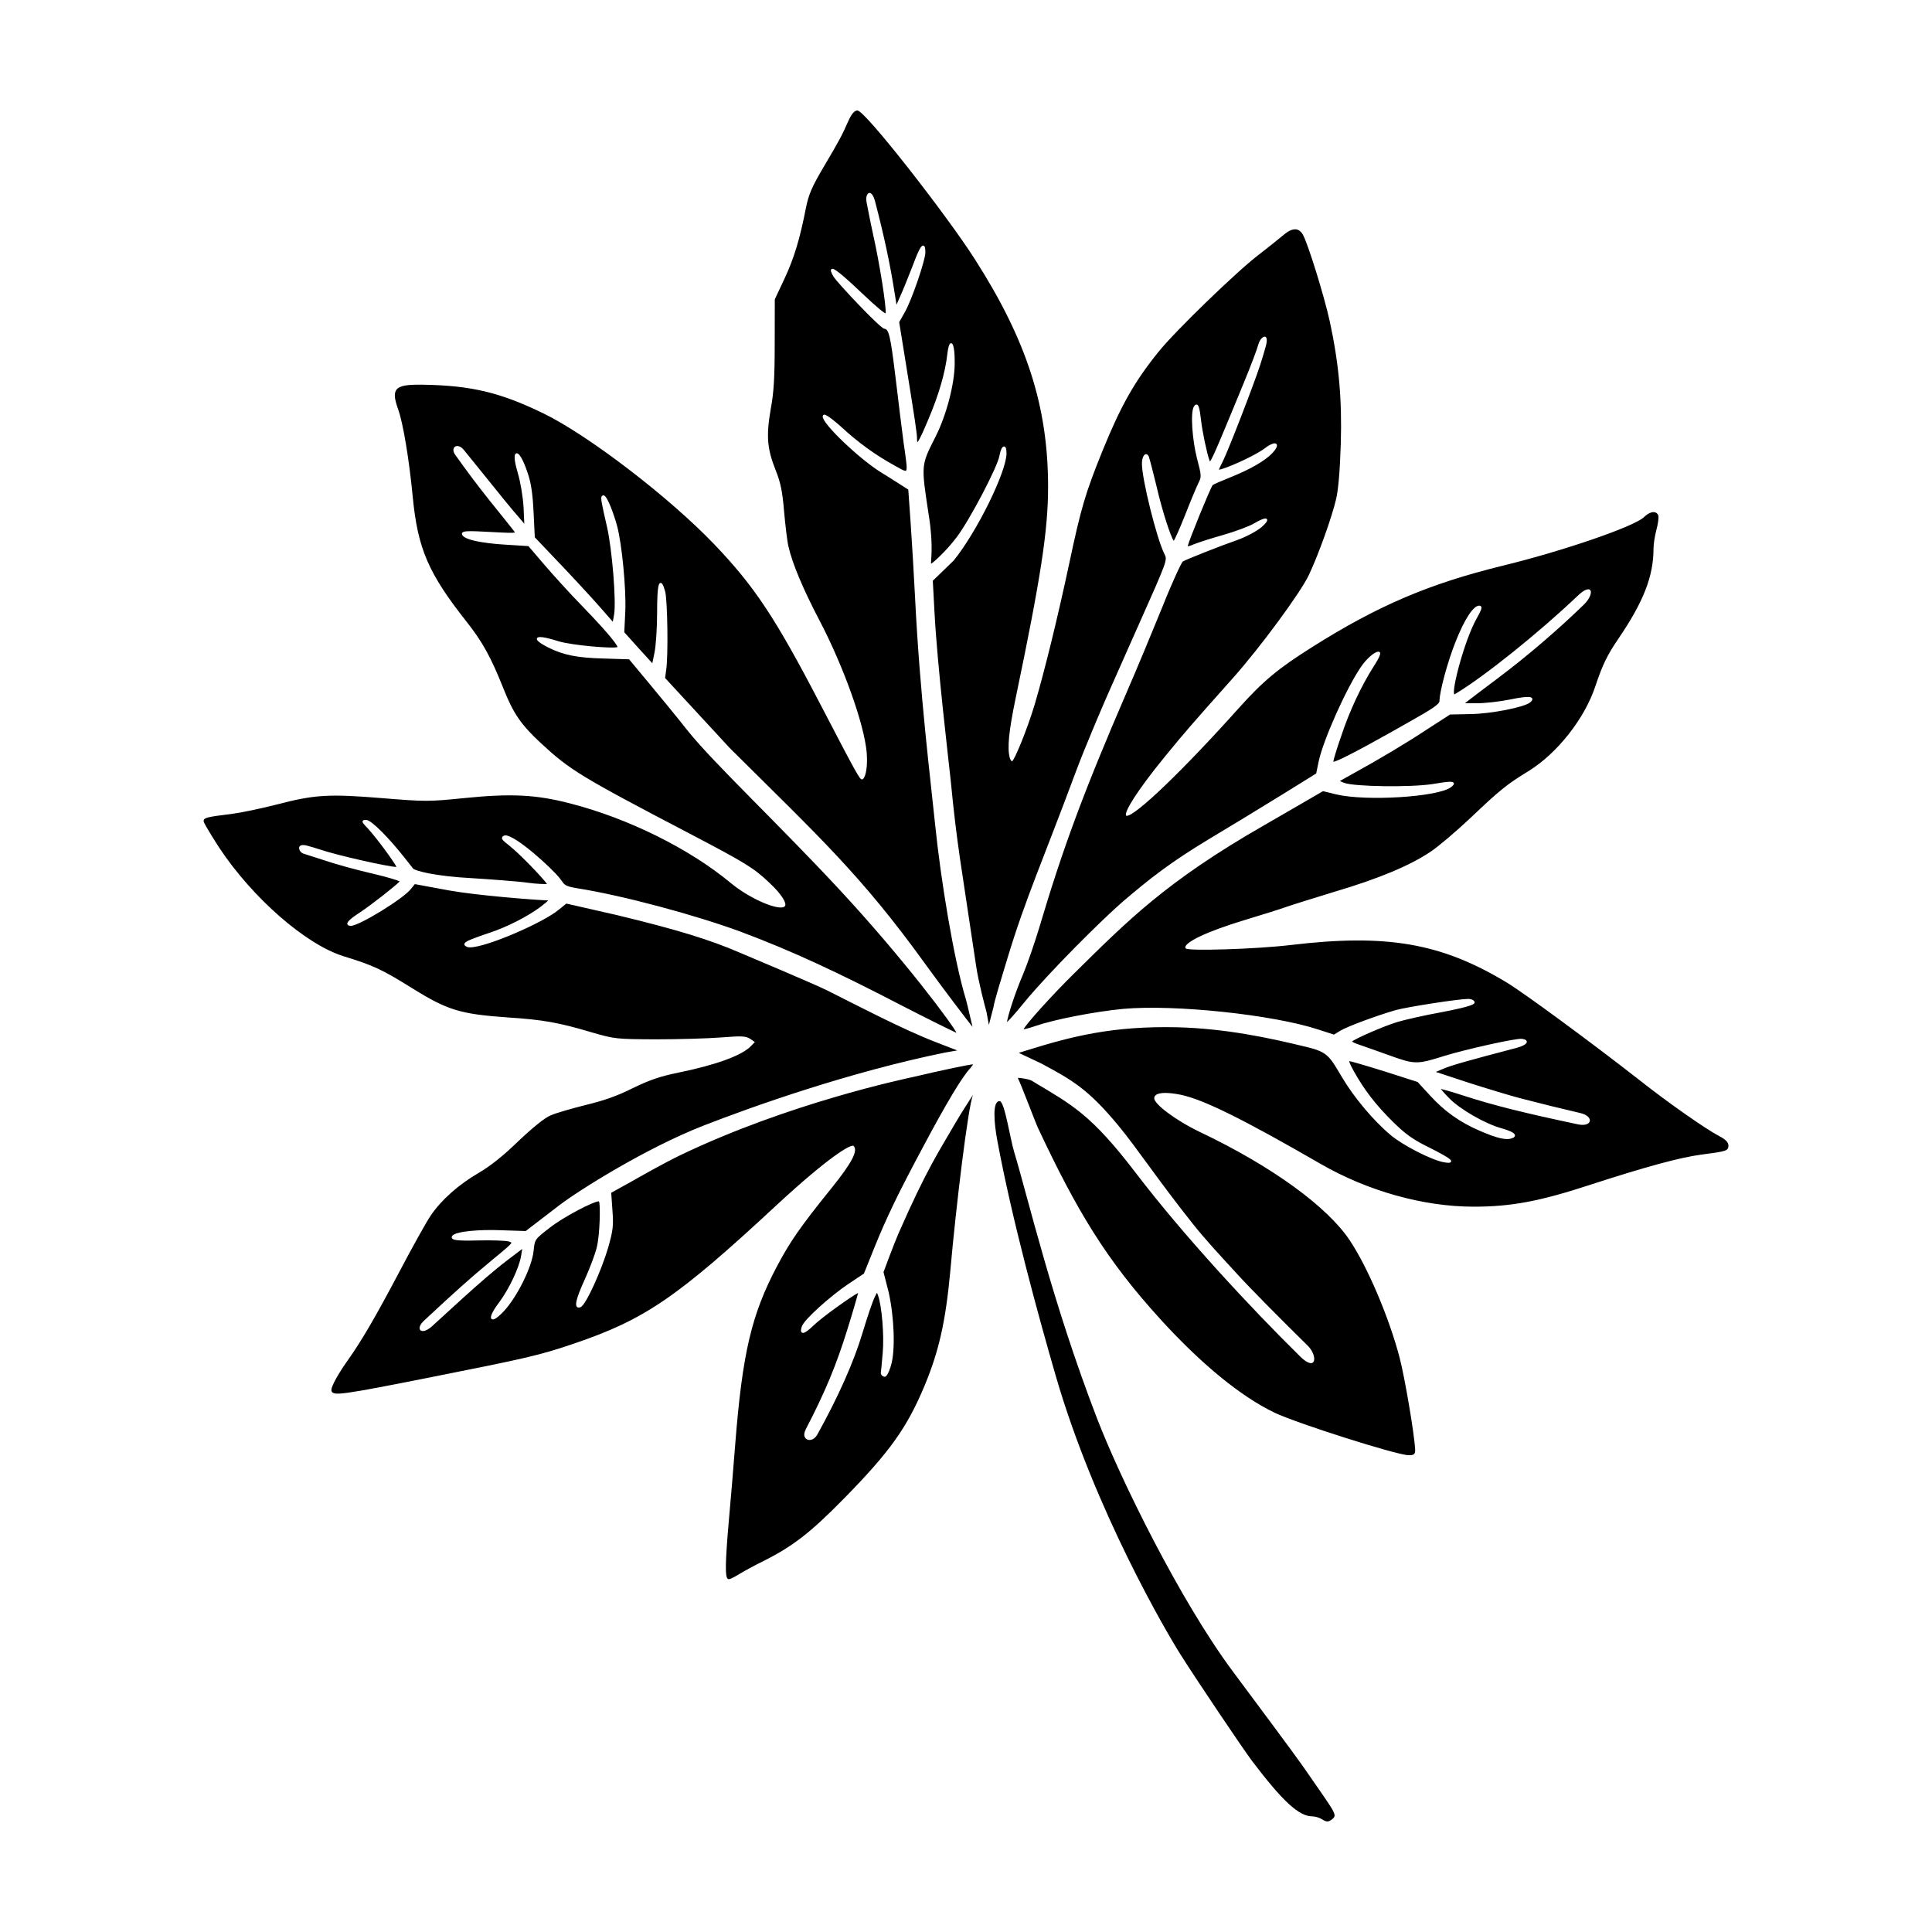 <?xml version="1.0" encoding="UTF-8"?>
<!-- Uploaded to: ICON Repo, www.svgrepo.com, Generator: ICON Repo Mixer Tools -->
<svg fill="#000000" width="800px" height="800px" version="1.1" viewBox="144 144 512 512" xmlns="http://www.w3.org/2000/svg">
 <path d="m497.1 623.55c0.785 1.516 0.852 1.914-0.25 2.691-0.43 0.316-0.762 0.465-1.105 0.465-0.395 0-0.797-0.203-1.379-0.57-0.719-0.441-1.875-0.789-2.625-0.789-3.5 0-7.828-3.984-15.965-14.711-2.414-3.234-14.855-21.695-18.867-28.082-3.543-5.559-22.781-38.215-33.164-74.07-4.555-15.73-11.562-41.266-15.453-62.262-0.855-4.621-1.379-10.609 0.672-10.395 1.266 0.137 2.785 10.102 3.773 13.367 3.773 12.473 10.066 39.789 22.016 70.77 6.242 16.176 21.98 48.148 35.855 66.84 8.871 11.945 14.547 19.508 18.582 25.137 4.867 6.949 7.527 10.859 7.91 11.609zm102.5-178.48c-3.523-1.82-13.738-8.988-21.02-14.75-12.836-10.039-30.633-23.129-35.258-25.93-17.324-10.48-31.773-12.984-57.227-9.957-9.496 1.129-26.844 1.602-27.801 0.953-0.156-0.145-0.203-0.293-0.16-0.473 0.297-1.219 4.68-3.754 16.105-7.215 4.473-1.336 9.082-2.797 10.484-3.309 1.492-0.527 7.078-2.258 13.164-4.133 11.477-3.406 19.746-6.856 25.266-10.566 2-1.328 6.715-5.324 10.508-8.902 7.875-7.481 9.598-8.871 15.395-12.43 7.644-4.707 14.941-13.992 17.75-22.57 1.914-5.691 3.102-8.137 6.035-12.453 6.734-9.891 9.359-16.625 9.359-24.016 0-0.988 0.309-3.195 0.762-4.898 0.402-1.461 0.699-3.352 0.492-3.856-0.18-0.441-0.504-0.727-0.934-0.816-0.801-0.172-1.848 0.324-2.898 1.336-2.664 2.5-21.555 8.977-37.434 12.844-19.406 4.742-33.07 10.578-50.418 21.531-9.062 5.691-13.109 9.07-19.684 16.426-14.453 16.137-27.129 28.312-29.477 28.312-0.168 0-0.191-0.059-0.207-0.09-0.449-0.941 2.606-6.184 10.438-15.766 5.336-6.516 6.941-8.344 17.91-20.668 7.195-8.074 17.91-22.621 20.113-27.297 2.606-5.531 6.121-15.367 7.246-20.234 0.574-2.516 0.984-7.445 1.215-14.66 0.336-11.77-0.508-21.129-2.922-32.312-1.484-6.805-5.926-21.07-7.203-23.129-0.465-0.734-1.031-1.16-1.688-1.254-0.922-0.137-2.051 0.363-3.426 1.527-0.934 0.777-3.863 3.16-6.5 5.18-5.953 4.555-22.098 20.188-26.566 25.734-6.348 7.856-9.945 14.207-14.809 26.145-4.57 11.281-5.727 15.191-8.836 29.871-3.141 14.676-6.481 28.293-9.148 37.363-2.019 6.727-5.34 14.781-6.031 15.148h-0.004c-0.09 0-0.395-0.273-0.594-0.918-0.699-2.656-0.273-7.004 1.602-16.035 6.637-31.77 8.551-44.273 8.551-55.742 0-21.316-5.617-38.797-19.387-60.34-7.309-11.48-29.086-39.445-31.141-39.445-0.781 0-1.535 0.871-2.383 2.742-1.773 3.988-2.246 4.914-6.434 11.996-3.25 5.5-4.106 7.477-4.832 11.109-1.629 8.309-3.109 13.195-5.656 18.688l-2.59 5.512-0.023 11.688c0 9.117-0.238 13.008-1.047 17.324-1.238 7.219-0.973 10.559 1.285 16.238 1.328 3.324 1.812 5.684 2.246 10.957 0.312 3.516 0.812 7.84 1.16 9.297 1.004 4.465 3.856 11.254 8.242 19.637 6.34 12.098 11.824 27.434 12.484 34.914 0.301 3.629-0.215 6.258-0.887 6.984-0.117 0.125-0.23 0.191-0.348 0.191-0.629 0-1.352-1.309-11.082-19.992-11.891-22.844-17.398-31.145-28.051-42.293-11.906-12.461-33.512-29.016-45.336-34.734-11.355-5.512-19.051-7.356-31.645-7.578-4.125-0.07-6.398 0.137-7.281 1.355-0.754 1.047-0.398 2.707 0.48 5.215 1.285 3.512 2.902 13.23 3.848 23.094 1.328 13.805 4.141 20.324 14.332 33.211 4.144 5.254 6.41 9.352 9.668 17.527 2.625 6.676 4.68 9.672 9.984 14.594 7.664 7.109 10.59 8.891 39.203 23.855 15.16 7.945 17.156 9.176 21.34 13.141 3.324 3.098 4.606 5.426 4.141 6.133-0.117 0.195-0.352 0.324-0.699 0.383-2.242 0.348-8.746-2.387-13.75-6.508-10.883-9.047-27.188-17.121-42.551-21.055-9.035-2.336-15.602-2.66-28.156-1.387-9.324 0.938-10.133 0.938-21.625 0-14.152-1.152-17.809-0.938-27.816 1.664-4.195 1.078-9.621 2.211-12.098 2.527-6.559 0.789-7.387 1.004-7.387 1.906 0 0.66 4.133 7.019 4.172 7.09 8.816 13.305 22.98 25.652 32.945 28.719 7.91 2.434 10.121 3.465 18.246 8.52 9.336 5.805 12.664 6.812 25.422 7.703 9.203 0.605 13.305 1.336 21.949 3.906 6.262 1.828 6.672 1.832 17.16 1.883 5.981 0 13.707-0.223 17.219-0.5 5.586-0.434 6.531-0.383 7.777 0.398l1.188 0.82-1.012 1.055c-2.379 2.492-9.203 4.996-19.215 7.043-4.801 0.973-7.652 1.941-12.195 4.156-3.856 1.949-7.461 3.238-12.461 4.445-3.57 0.898-7.918 2.133-9.301 2.766-1.449 0.594-4.711 3.211-8.52 6.836-3.863 3.758-7.367 6.566-10.422 8.344-5.394 3.141-9.926 7.16-12.762 11.324-1.176 1.738-4.918 8.453-8.34 14.965-6.281 11.891-9.965 18.219-13.602 23.348-1.758 2.453-4.922 7.352-4.309 8.328 0.684 1.113 2.539 0.938 26.398-3.805 25.59-5.074 28.766-5.82 37.797-8.883 18.836-6.394 27.398-12.254 53.906-36.883 13.512-12.5 19.543-16.113 20.211-15.504 1.246 1.246-0.457 4.484-5.863 11.191-8.605 10.656-11.02 14.305-14.359 20.551-6.848 12.918-9.25 23.137-11.164 47.516-0.398 5.062-1.145 14.375-1.656 19.844-1.074 12.121-0.938 14.934-0.379 15.543 0.121 0.137 0.262 0.168 0.352 0.168 0.539 0 2.266-1.039 2.781-1.359 1.137-0.707 3.969-2.258 6.211-3.352 7.981-3.988 12.617-7.582 21.566-16.703 12.125-12.348 16.723-18.801 21.387-30.023 3.758-9.062 5.523-16.941 6.742-30.121 1.508-17.109 4.758-44.102 6.051-46.84-0.832 1.328-3.129 4.805-4.715 7.547-4.144 7.203-7.438 11.844-15.098 29.332-1.164 2.656-3.93 10.141-3.93 10.141l1.375 5.367c1.48 6.688 1.773 15.297 0.656 19.199-0.176 0.645-0.82 2.777-1.535 3.117-0.18 0.09-0.312 0.055-0.398 0.016-0.453-0.125-0.816-0.539-0.816-0.945 0.055-0.281 0.242-2.277 0.5-5.262 0.438-4.559-0.223-12.609-1.254-15.383-0.066-0.18-0.172-0.48-0.25-0.629-0.156 0.207-0.422 0.762-0.609 1.148-0.492 0.934-1.949 5.203-3.184 9.332-2.359 7.898-6.523 17.199-12.102 27.23-1.496 2.398-4.422 1.215-3.008-1.457l-0.023 0.004c5.273-10.113 8.176-17.234 11.07-26.535 1.496-4.777 2.559-8.52 2.84-9.668-1.777 0.871-9.785 6.59-11.848 8.652-2.106 2.004-2.699 2.055-3.031 1.848-0.418-0.266-0.238-0.996-0.035-1.605 0.555-1.84 7.582-8.074 12.227-11.215l4.238-2.82 2.562-6.379c3.43-8.52 6.438-14.742 13.41-27.762 5.992-11.234 10.086-18.043 12.168-20.238 0.488-0.574 0.707-0.926 0.797-1.102-0.906 0.07-7.812 1.457-15.723 3.336-2.59 0.578-33.094 6.969-61.859 20.758-4.07 1.949-10.539 5.613-13.391 7.231l-4.934 2.734 0.316 4.586c0.328 4.051 0.18 5.352-1.109 9.898-1.727 5.914-5.883 15.262-7.316 15.824-0.441 0.18-0.766 0.152-0.973-0.074-0.438-0.457-0.48-1.688 2.191-7.543 1.285-2.828 2.691-6.621 3.074-8.277 0.82-3.289 1.004-11.547 0.559-12.121-0.023-0.012-0.059-0.016-0.102-0.016-1.25 0-9.23 4.039-13.062 7.094-3.836 2.969-3.836 2.969-4.152 6.062-0.449 4.293-4.383 12.227-7.949 16.027-1.648 1.727-2.699 2.394-3.18 2.004-0.742-0.637 1.125-3.269 1.965-4.367 2.695-3.617 5.371-9.301 5.856-12.402l0.293-1.809-4.082 3.098c-6.762 5.16-16.938 14.852-19.875 17.441-2.848 2.543-4.539 0.664-1.984-1.602h-0.004c0.098-0.09 0.227-0.207 0.312-0.289 8.188-7.637 12.133-11.148 17.602-15.668 3.371-2.769 5.231-4.301 5.152-4.66-0.02-0.09-0.488-0.238-0.711-0.309-0.785-0.207-4.457-0.359-8.02-0.266-5.754 0.152-6.848-0.098-7.031-0.664-0.047-0.133-0.059-0.336 0.102-0.555 0.902-1.215 7.305-1.719 12.938-1.484l6.519 0.215 8.922-6.836c5.004-3.84 22.852-15.109 38.266-21.129 12.883-5.027 38.531-14.152 63.953-19.336l3.246-0.562-5.992-2.316c-8.688-3.387-20.637-9.656-28.391-13.539-3.117-1.586-21.617-9.371-23.277-10.066-7.848-3.391-16.57-6.102-32.605-9.961l-13.34-3.039-1.984 1.602c-4.051 3.426-19.215 10.004-23.555 10.004-0.387 0-0.691-0.051-0.887-0.168-0.301-0.168-0.605-0.352-0.609-0.648-0.004-0.316 0.301-0.551 0.988-0.945 0.785-0.363 3.391-1.352 5.898-2.172 4.523-1.512 9.91-4.262 13.375-6.852 0.613-0.453 1.832-1.465 1.969-1.656-3.641-0.121-18.934-1.324-26.234-2.637l-9.113-1.684-1.066 1.316c-1.984 2.551-13.695 9.738-15.855 9.738-0.207 0-0.836 0-0.961-0.43-0.121-0.414 0.188-1.074 3.25-3.062 3.293-2.191 9.609-7.18 10.621-8.277-0.605-0.324-3.078-1.09-6.953-2.016-4.227-0.945-10.254-2.609-13.426-3.703-1.652-0.543-3.5-1.133-5.148-1.652-1.309-0.406-2.074-3.004 1.133-2.066 0.988 0.273 1.977 0.559 2.906 0.871 4.992 1.699 18.652 4.727 20.617 4.727h0.016c-0.598-1.305-5.406-7.875-7.656-10.273-1.102-1.137-1.445-1.535-1.301-1.883 0.117-0.281 0.48-0.301 0.926-0.301 1.406 0 6.16 4.953 9.949 9.742 0.574 0.73 1.117 1.422 1.559 1.969 0.492 0.621 0.848 1.062 0.926 1.18 0.406 0.48 5.098 2.019 16.305 2.59 3.309 0.203 11.523 0.785 14.234 1.18 2.086 0.301 4.445 0.367 4.953 0.312-0.781-1.164-6.727-7.566-10.152-10.297-1.43-1.082-1.828-1.523-1.777-1.945 0.039-0.312 0.324-0.473 0.57-0.578 0.098-0.035 0.207-0.055 0.332-0.055 2.75 0 12.242 8.605 14.496 11.477 1.219 1.559 0.836 1.949 4.793 2.578 11.875 1.891 30.949 7.012 43.012 11.453 13.754 5.133 26.301 11.039 42.984 19.711 5.562 2.875 13.586 6.848 14.258 7.106-0.789-1.832-13.695-19.332-31.258-38.215-16.043-17.25-33.07-33.246-39.922-41.781-2.863-3.633-7.566-9.383-10.469-12.844l-5.113-6.144-6.723-0.215c-6.961-0.168-10.691-0.906-14.766-2.949-3.223-1.668-3.023-2.16-2.922-2.402 0.102-0.227 0.363-0.922 5.703 0.777 3.481 1.074 14.473 2.016 15.648 1.535-0.117-0.418-1.16-2.344-9.07-10.551-3.617-3.672-8.242-8.828-10.375-11.316l-4.176-4.883-6.07-0.383c-2.539-0.152-10.887-0.785-11.527-2.707-0.066-0.23 0.012-0.383 0.086-0.473 0.371-0.465 1.723-0.5 7.285-0.191 4.246 0.223 6.398 0.336 6.644 0.109-0.023-0.031-0.176-0.25-0.301-0.434-0.238-0.328-1.23-1.559-2.594-3.254-1.102-1.367-2.438-3.023-3.793-4.727-2.816-3.492-6.238-8.051-9.195-12.227-1.273-1.895 0.648-3.289 2.371-1.176 0.559 0.691 1.109 1.367 1.758 2.172 9.445 11.719 10.887 13.477 12.844 15.707l1.395 1.648-0.188-4.281c-0.16-2.828-0.836-6.848-1.531-9.145-0.664-2.238-1.281-4.953-0.406-5.223 0.039-0.016 0.086-0.02 0.125-0.02 1.09 0 2.492 3.996 2.91 5.262 0.883 2.539 1.328 5.551 1.551 10.379l0.324 6.629 7.438 7.82c4.258 4.488 8.973 9.652 10.539 11.477l2.691 3.082 0.348-1.914c0.598-3.391-0.523-17.281-1.879-23.219-1.48-6.465-1.742-7.691-1.371-8.16 0.156-0.195 0.387-0.195 0.465-0.195 0.988 0 2.867 5.414 3.602 8.184 1.258 4.75 2.387 16.473 2.156 22.406l-0.273 5.688 3.848 4.281 3.578 3.93 0.562-2.715c0.395-1.84 0.711-6.691 0.711-10.812 0-7.621 0.539-7.699 0.902-7.742 0.367-0.055 0.707 0.324 1.25 2.328 0.586 2.238 0.852 17.199 0.223 20.895l-0.258 1.961 17.145 18.57c23.867 23.699 34.781 33.656 51.656 57.016 4.883 6.758 11.145 14.965 12.664 16.859-0.145-0.555-1.402-6.102-1.727-7.195-3.238-10.656-6.699-31.852-8.176-46.395-1.199-11.805-4.035-34.277-5.309-59.98-0.312-6.188-0.867-15.527-1.211-20.395l-0.598-8.418-2.152-1.371c-1.281-0.828-3.621-2.309-5.344-3.359-5.426-3.426-15.41-12.785-15.18-14.695 0.031-0.207 0.152-0.363 0.348-0.422 0.02-0.008 0.047-0.008 0.082-0.008 0.801 0 3.637 2.481 4.508 3.266 4.418 4.09 9.004 7.418 14.016 10.168 0.301 0.168 0.574 0.316 0.836 0.465 1.117 0.621 2.004 1.145 2.277 0.945 0.387-0.266 0.102-2.281-0.371-5.621l-0.246-1.707c-0.418-3.125-1.406-11.113-2.203-17.816-1.27-10.43-1.727-12.414-2.906-12.461-0.984 0-12.574-12.262-13.496-13.855-0.695-1.18-0.836-1.703-0.527-1.945 0.324-0.246 0.789-0.562 7.977 6.273 4.648 4.414 5.996 5.316 6.383 5.461 0.203-1.879-1.602-13.273-3.324-20.938-0.414-1.863-1.133-5.324-1.754-8.676-0.402-2.367 1.336-3.75 2.297 0.004 2.344 8.961 3.953 16.504 5.09 23.738l0.574 3.566 0.984-2.246c0.695-1.484 1.945-4.656 3.055-7.457l0.359-0.918c1.664-4.457 2.227-5.047 2.637-5.047 0.031 0 0.055 0.004 0.086 0.012 0.379 0.066 0.523 0.578 0.523 1.824 0 2.106-3.742 12.953-5.492 15.895l-1.445 2.562 1.199 7.418c3.102 19.18 3.527 22.035 3.527 23.473 0 0.578 0.051 0.832 0.082 0.941 0.605-0.523 2.328-4.66 2.91-6.055 2.754-6.434 4.504-12.453 5.055-17.41 0.297-2.41 0.645-2.785 0.984-2.785h0.035c0.848 0.055 0.938 3.481 0.918 5.516-0.055 5.402-2.246 13.699-5.098 19.297l-0.207 0.406c-3.582 7.106-3.582 7.106-1.688 19.582l0.152 0.977c1.301 8.219 0.418 12.117 0.586 12.656 0.379-0.145 3.773-3.062 6.793-7.039 3.492-4.648 10.781-18.551 11.316-21.559 0.172-0.934 0.559-2.473 1.215-2.473h0.039c0.422 0.039 0.625 0.625 0.625 1.797 0 4.902-7.856 20.852-14.008 28.441l-5.527 5.344 0.438 8.172c0.746 14.359 3.715 39.051 4.281 44.512 1.754 17.965 2.578 21.125 6.762 49.402 0.59 4.117 2.359 10.801 2.75 12.207l0.629 3.414 1.238-4.797c0.227-1.57 1.945-7.129 3.715-12.973 4.797-15.855 9.375-25.84 18.086-49.305 2.106-5.68 6.637-16.359 8.445-20.461 1.875-4.242 5.402-12.188 7.828-17.645l0.273-0.598c7.773-17.445 7.773-17.445 6.926-19.039-2.019-3.981-5.949-19.785-5.949-23.867 0-1.352 0.395-2.398 0.953-2.551 0.16-0.039 0.492-0.055 0.781 0.438 0.102 0.133 0.359 0.863 2.07 7.785 1.672 7.285 3.898 13.805 4.629 14.73 0.383-0.598 1.508-3.082 2.887-6.543 1.445-3.715 3.094-7.617 3.594-8.672 0.887-1.762 0.934-1.867-0.348-6.723-1.18-4.676-1.789-12.031-0.797-13.648 0.102-0.156 0.336-0.539 0.676-0.539 0.031 0 0.066 0.004 0.098 0.012 0.449 0.102 0.73 0.75 1.129 4.156 0.328 3.012 1.527 8.711 2.246 10.695 0.039 0.102 0.07 0.176 0.098 0.223 0.648-0.598 2.988-6.289 8.922-20.691 1.945-4.719 3.648-9.215 3.953-10.438 0.66-2.258 3.047-3.176 1.879 0.797-0.52 1.832-1.031 3.551-1.449 4.801-1.676 5.18-8.516 22.824-9.891 25.512-0.535 1.02-0.91 1.863-1.039 2.195 1.254-0.02 9.133-3.422 12.082-5.602 0.754-0.574 2.555-1.84 3.18-1.188 0.465 0.508-0.332 1.582-1.082 2.394-1.898 2-5.688 4.211-10.68 6.238-2.641 1.055-4.797 1.996-5.129 2.231-0.559 0.613-6.203 14.41-6.648 16.234 0.258-0.02 0.828-0.168 1.602-0.516 1.102-0.441 4.625-1.602 7.863-2.5 3.273-0.941 6.926-2.312 8.152-3.059 2.973-1.719 3.266-1.289 3.391-1.102 0.191 0.262 0.145 0.699-1.441 2.117-1.352 1.113-4.051 2.551-6.422 3.406-4.43 1.531-12.988 4.926-14.41 5.668-0.383 0.312-2.656 5.082-5.453 12.113-2.898 7.109-6.902 16.75-9.32 22.285-11.516 26.668-16.988 41.406-23.422 63.102-1.102 3.613-2.953 9.039-4.144 11.879-2.223 5.184-4.098 11.164-4.273 12.723 0.664-0.637 2.328-2.465 4.453-5.094 6.516-7.957 20.68-22.062 26.375-26.973 6.883-5.856 12.316-10.211 22.93-16.586 4.996-2.977 13.445-8.125 18.852-11.465l9.332-5.789 0.645-3.144c1.234-5.777 7.32-19.398 11.23-25.125 1.371-2.031 3.477-3.906 4.492-4 0.25-0.051 0.438 0.074 0.523 0.16 0.492 0.484-1.406 3.356-1.621 3.684-3.32 5.203-6.469 11.93-8.625 18.465-1.215 3.461-2.016 6.195-2.125 6.863 1.688-0.098 15.305-7.828 19.852-10.414 6.594-3.699 8.309-4.875 8.309-5.734 0-2.488 2.215-10.617 4.316-15.809 2.344-5.898 4.66-9.422 6.188-9.422 0.262 0 0.441 0.086 0.539 0.258 0.227 0.383-0.02 1.031-1.145 3.039-3.305 5.848-6.836 19.488-5.945 20.211 0.004-0.004 0.031-0.012 0.086-0.039 7.82-4.625 22.484-16.5 32.422-25.93 4.047-3.981 4.828-0.84 1.879 2.102-6.5 6.344-15.008 13.699-22.777 19.508-3.594 2.691-7.305 5.527-7.719 5.84l-1.094 0.875h3.144c2.16 0 6.102-0.441 8.77-0.988 5.496-1.145 5.758-0.562 5.891-0.277 0.188 0.387-0.227 0.781-0.555 1.047-1.582 1.305-10.484 3.031-15.863 3.09l-5.332 0.109-6.004 3.875c-5.652 3.734-12.801 8.004-20.141 12.031l-3.078 1.727 1.117 0.465c2.625 1.043 17.828 1.246 23.574 0.316 4.492-0.77 5.309-0.707 5.512-0.242 0.141 0.344-0.215 0.699-0.805 1.133-3.527 2.578-22.547 3.738-30.371 1.863l-3.481-0.855s-11.496 6.688-15.34 8.887c-26.418 15.098-36.621 25.641-50.586 39.383-5.777 5.668-13 13.703-13.422 14.844 0.441-0.059 1.605-0.352 3.129-0.875 4.949-1.719 15.578-3.797 23.215-4.535 13.664-1.238 39.781 1.527 51.766 5.473l4.137 1.34 1.723-1.043c1.812-1.102 9.438-3.945 14.555-5.426 3.113-0.867 16.785-2.988 19.254-2.988 0.977 0 1.738 0.402 1.738 0.91 0 0.367 0 0.926-8.523 2.562-4.66 0.84-9.93 2.039-11.934 2.641-3.777 1.152-11.238 4.445-12.031 5.188 0.137 0.102 0.695 0.422 1.613 0.727l1.027 0.359c1.535 0.535 4.398 1.527 7.09 2.508 6.914 2.504 7.457 2.508 14.73 0.215 5.32-1.652 19.176-4.797 20.621-4.527 0.297 0.047 1.211 0.176 1.246 0.754 0.047 0.785-1.742 1.379-2.816 1.664-12.977 3.402-17.34 4.644-19.434 5.559l-1.859 0.785 8.73 2.875c4.785 1.527 11.238 3.496 13.766 4.133 5.117 1.34 10.77 2.727 15.789 3.891 3.727 0.875 3.188 3.762-0.539 3.012-14.199-2.996-22.297-5.019-29.895-7.465-3.531-1.145-5.707-1.762-6.539-1.941 0.359 0.48 1.18 1.414 2.328 2.57 2.902 2.898 9.391 6.625 13.621 7.82 3.258 0.922 3.691 1.512 3.707 1.926 0.016 0.473-0.574 0.691-0.77 0.754-1.484 0.59-3.91 0.031-8.34-1.879-5.394-2.281-9.539-5.211-13.43-9.492l-3.258-3.535-8.711-2.793c-5.754-1.789-9.094-2.734-9.406-2.746 0.02 0.004-0.086 0.422 1.266 2.766 2.734 4.906 5.824 8.898 10.328 13.34 3.34 3.289 5.289 4.676 9.477 6.734 6.144 3.078 6.019 3.473 5.906 3.812-0.121 0.363-0.672 0.395-2.035 0.133-3.223-0.609-10.785-4.5-13.957-7.168-4.551-3.812-9.734-9.98-12.902-15.336-3.305-5.551-3.742-6.707-9.523-8.051-10.062-2.473-21.477-4.852-34.047-5.188-17.199-0.398-28.016 2.387-40.023 6.133l-2.066 0.645 5.824 2.746c8.289 4.418 12.586 6.856 20.617 16.582 5.008 6.062 10.305 14.184 19.66 25.953 3.516 4.422 7.508 8.672 11.742 13.289 3.848 4.219 11.633 12.047 18.746 19.043v0.004c2.68 2.644 2.336 7.031-1.91 2.957-13.488-13.273-31.141-32.34-43.574-48.633-11.965-15.68-16.848-18.07-27.363-24.371-0.672-0.629-3.707-1.004-4.004-0.922 0.621 1.055 4.793 12.043 5.234 12.988 10.418 22.219 18.184 35.223 32.805 51.219 10.762 11.766 21.129 20.227 29.965 24.48 5.805 2.793 32.309 11.219 35.438 11.27 0.855 0.035 1.301-0.004 1.586-0.297 0.266-0.266 0.301-0.676 0.277-1.289-0.223-4.109-2.707-18.777-4.09-24.148-2.746-10.543-8.402-23.902-13.156-31.066-5.906-8.992-20.723-19.746-39.633-28.758-6.906-3.305-12.262-7.543-12.262-8.984 0-0.359 0.133-0.641 0.406-0.867 0.898-0.734 3.234-0.766 6.57-0.102 6.07 1.27 16.449 6.394 37.023 18.277 12.508 7.238 27.328 11.391 40.652 11.391 9.992 0 17.539-1.422 31.066-5.859 14.586-4.731 23.582-7.176 29.176-7.926 6.762-0.883 7.273-0.984 7.273-2.453-0.012-0.824-0.84-1.656-2.461-2.473zm-295.15-62.25-0.145-0.195h-0.004zm67.82 47.973-0.145-0.203h-0.004z"/>
</svg>